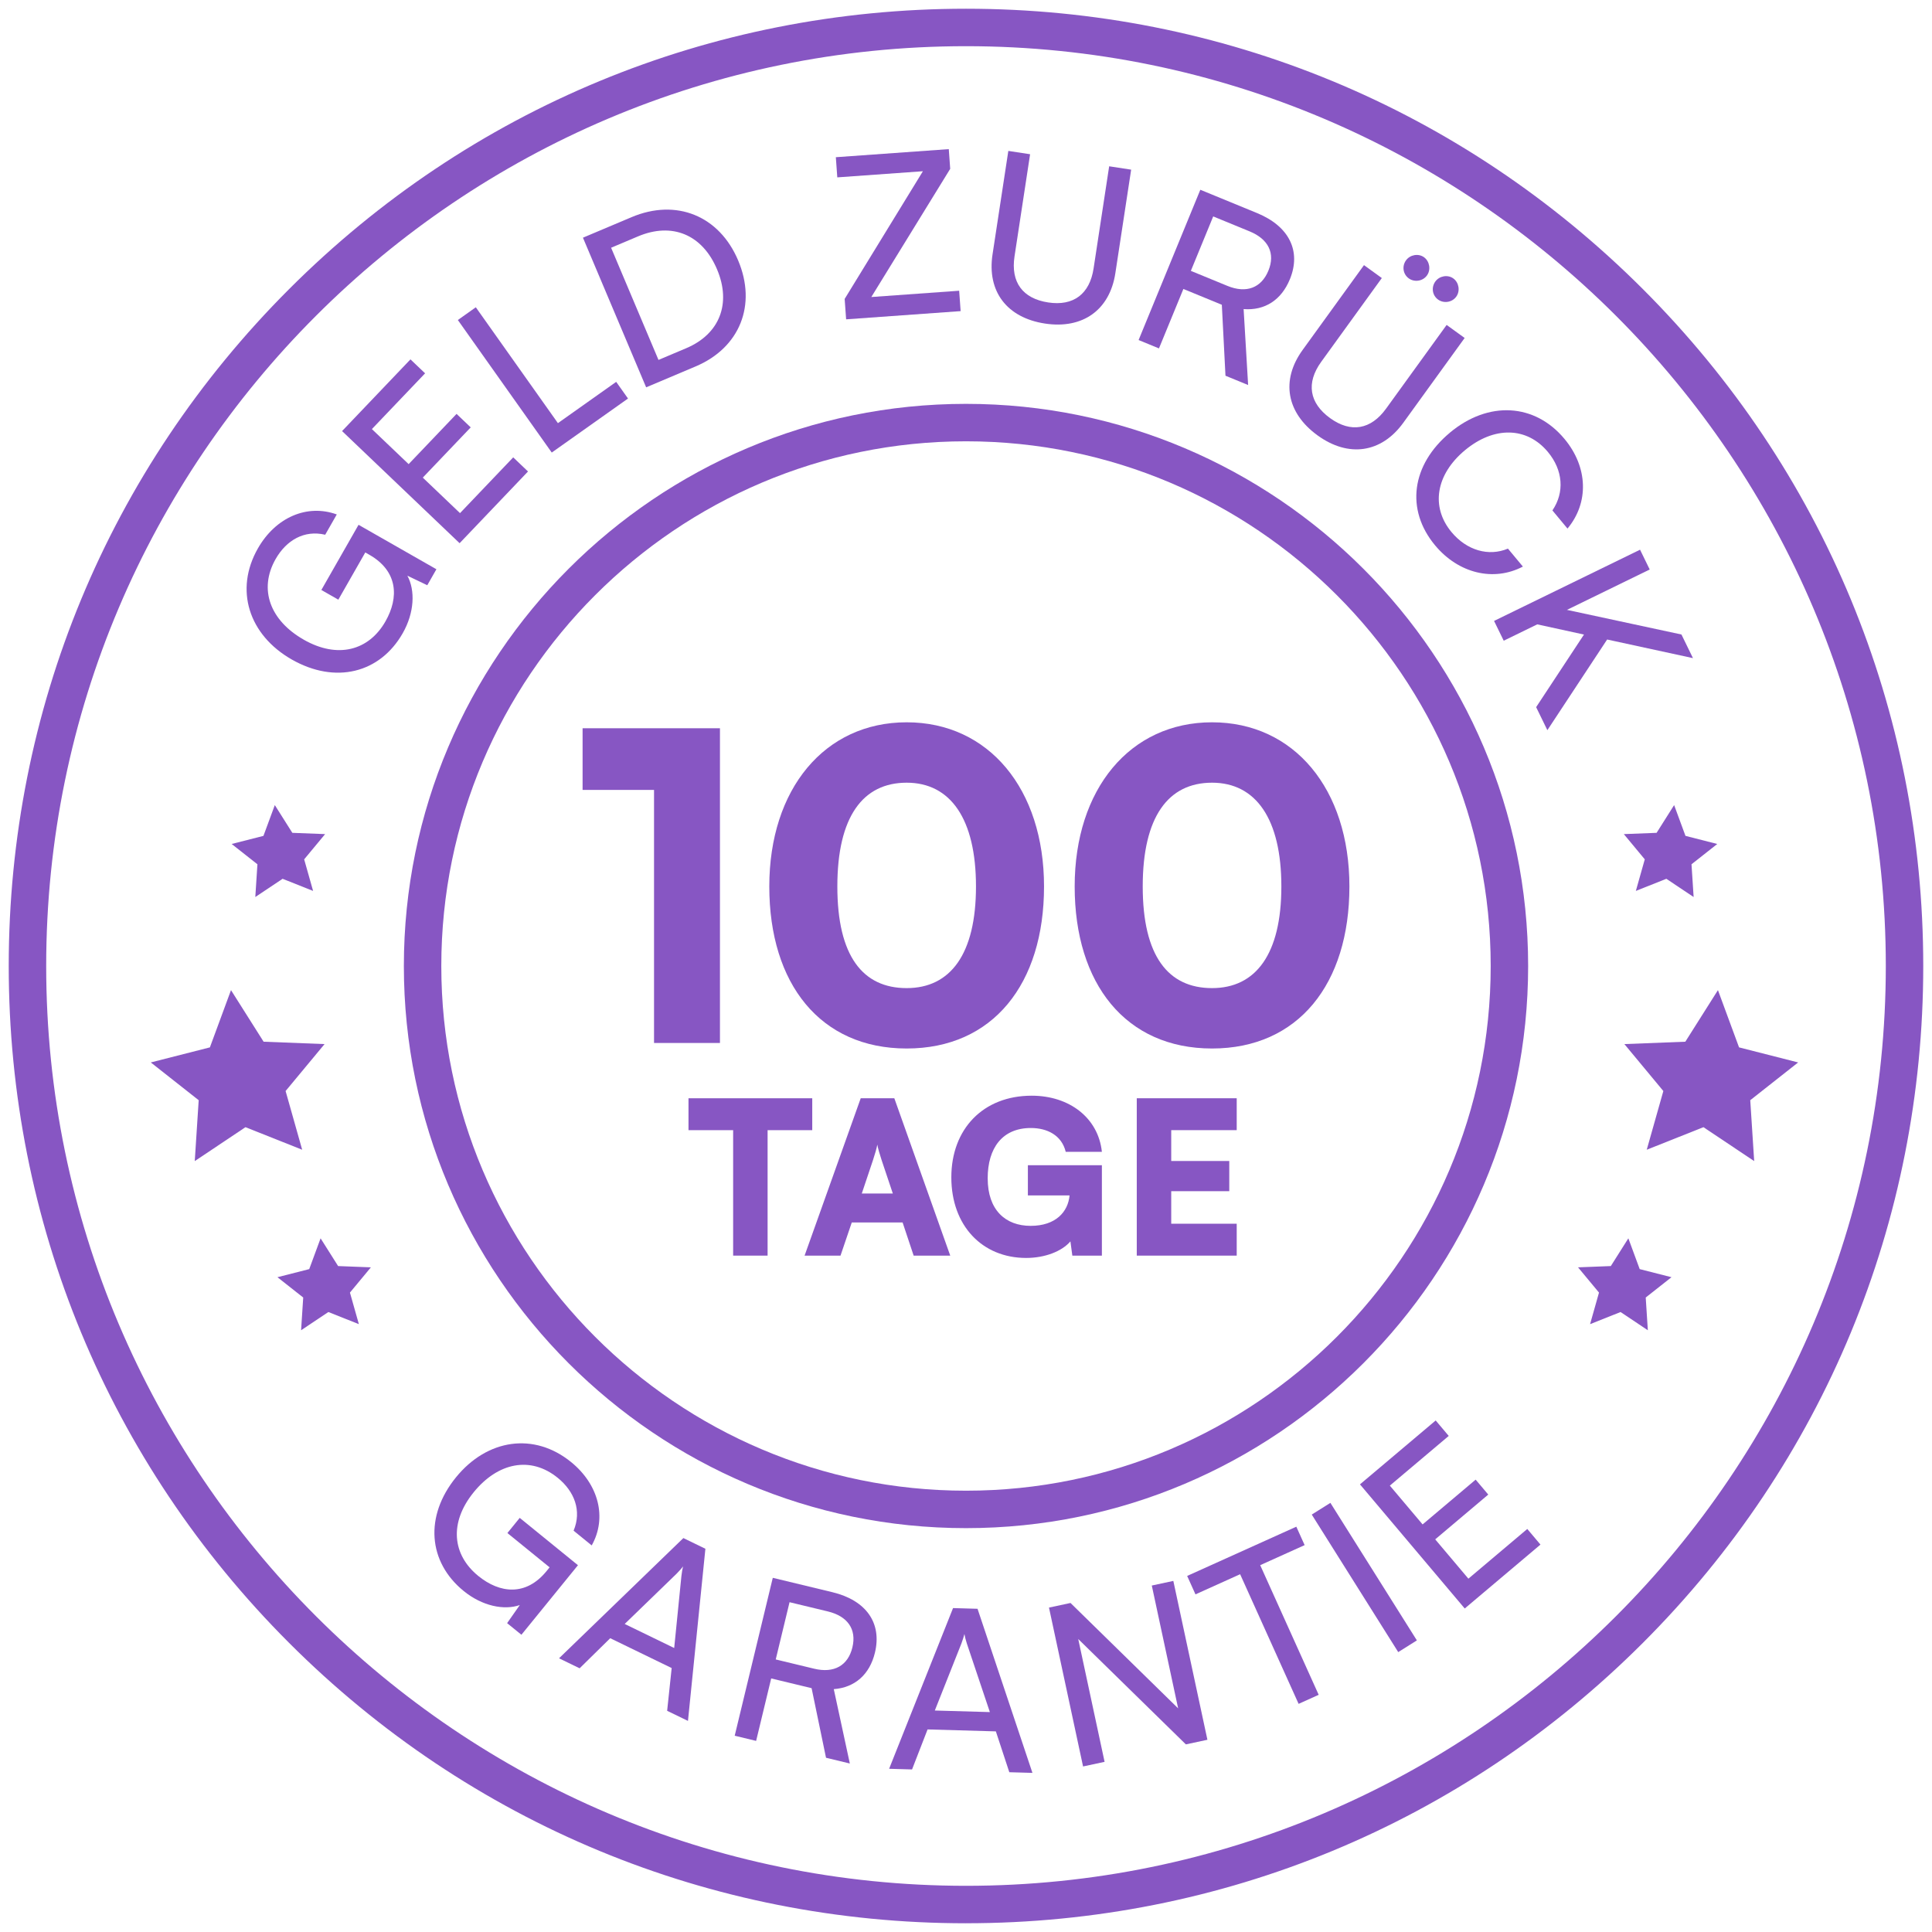 <svg viewBox="0 0 1080 1080" xmlns="http://www.w3.org/2000/svg" data-name="100" id="_100">
  <defs>
    <style>
      .cls-1 {
        fill: #8756c3;
      }
    </style>
  </defs>
  <path d="M540,1075.12c-142.93,0-277.32-55.66-378.39-156.73C60.54,817.31,4.88,682.93,4.88,540S60.54,262.68,161.61,161.61C262.68,60.54,397.07,4.88,540,4.88s277.31,55.66,378.38,156.73c101.07,101.07,156.73,235.45,156.73,378.39s-55.66,277.31-156.73,378.38c-101.07,101.07-235.45,156.73-378.38,156.73ZM540,25.82C256.48,25.82,25.82,256.48,25.82,540s230.66,514.18,514.18,514.18,514.18-230.66,514.18-514.18S823.52,25.82,540,25.82Z" class="cls-1"></path>
  <path d="M540,854.24c-173.27,0-314.24-140.97-314.24-314.24s140.97-314.24,314.24-314.24,314.24,140.97,314.24,314.24-140.97,314.24-314.24,314.24ZM540,246.69c-161.73,0-293.31,131.58-293.31,293.31s131.58,293.31,293.31,293.31,293.31-131.58,293.31-293.31-131.58-293.31-293.31-293.31Z" class="cls-1"></path>
  <g>
    <path d="M325.67,441.57v-34.47h76.79v175.93h-36.85v-141.46h-39.94Z" class="cls-1"></path>
    <path d="M506.83,403.77c45.88,0,76.79,37.32,76.79,91.77s-28.53,90.58-76.79,90.58-76.79-36.13-76.79-90.58,30.91-91.77,76.79-91.77ZM506.83,552.36c24.49,0,38.75-19.02,38.75-56.82s-14.27-58.01-38.75-58.01-38.75,19.02-38.75,58.01,14.27,56.82,38.75,56.82Z" class="cls-1"></path>
    <path d="M677.54,403.77c45.88,0,76.79,37.32,76.79,91.77s-28.53,90.58-76.79,90.58-76.79-36.13-76.79-90.58,30.91-91.77,76.79-91.77ZM677.54,552.36c24.49,0,38.75-19.02,38.75-56.82s-14.27-58.01-38.75-58.01-38.75,19.02-38.75,58.01,14.27,56.82,38.75,56.82Z" class="cls-1"></path>
    <path d="M384.87,613.94h69.18v17.83h-24.96v70.13h-19.26v-70.13h-24.96v-17.83Z" class="cls-1"></path>
    <path d="M449.77,701.9l31.38-87.97h18.78l31.26,87.97h-20.45l-6.18-18.54h-28.41l-6.3,18.54h-20.09ZM481.75,667.19h17.35l-6.3-18.78c-.95-2.97-2.02-6.42-2.38-8.56-.36,2.02-1.31,5.35-2.38,8.56l-6.3,18.78Z" class="cls-1"></path>
    <path d="M552.13,658.75c0,17.71,9.98,26.51,24.01,26.51s20.92-7.85,21.75-17h-23.3v-16.88h41.37v50.52h-16.52l-1.07-7.97c-4.76,5.59-14.27,9.27-24.73,9.27-24.61,0-41.84-18.07-41.84-45.05s17.71-45.65,44.93-45.65c21.04,0,37.21,12.36,39.23,31.38h-20.21c-2.26-9.27-10.34-13.32-19.5-13.32-15.93,0-24.13,11.18-24.13,28.17Z" class="cls-1"></path>
    <path d="M635.46,701.9v-87.97h55.87v17.83h-36.61v17.24h32.45v16.88h-32.45v18.19h36.61v17.83h-55.87Z" class="cls-1"></path>
  </g>
  <g>
    <path d="M169.74,357.56c19.09,10.9,36.46,6.06,45.73-10.2,7.66-13.42,6.95-28.14-8.98-37.23l-2.29-1.31-15.07,26.4-9.49-5.42,20.79-36.43,43.52,24.84-5.1,8.94-11.13-5.34c4.44,8.18,3.98,20.64-2.62,32.2-12.76,22.36-37.68,28.53-62.01,14.65-24-13.7-32.17-38.9-18.91-62.13,9.84-17.24,27.42-24.99,44.08-18.95l-6.47,11.34c-11.72-2.78-21.71,3.08-27.69,13.55-9.71,17.02-3.02,34.43,15.63,45.07Z" class="cls-1"></path>
    <path d="M256.92,303.65l-65.7-62.68,38.23-40.08,8.18,7.8-29.74,31.17,20.54,19.59,26.79-28.08,7.91,7.54-26.79,28.08,20.81,19.85,29.74-31.17,8.27,7.89-38.23,40.08Z" class="cls-1"></path>
    <path d="M311.86,236.55l32.59-23.09,6.61,9.32-42.63,30.2-52.49-74.09,10.04-7.12,45.89,64.76Z" class="cls-1"></path>
    <path d="M361.2,216.52l-35.33-83.65,27.19-11.48c24.99-10.56,49.02-.8,59.57,24.19,10.51,24.87.98,48.8-23.78,59.26l-27.65,11.68ZM341.61,138.49l26.49,62.71,15.5-6.55c18.63-7.87,25.35-24.89,17.23-44.09-8.21-19.44-25.09-26.48-44.18-18.42l-15.04,6.35Z" class="cls-1"></path>
    <path d="M472.99,178.5l-.82-11.4,43.74-71.38-47.86,3.43-.81-11.27,63.14-4.52.79,11.02-44.1,71.66,49.11-3.52.82,11.4-64.02,4.59Z" class="cls-1"></path>
    <path d="M563.66,84.36l12.17,1.86-8.71,57.11c-2.2,14.4,4.54,23.56,18.81,25.74,14.15,2.16,23.21-4.72,25.39-19l8.71-57.11,12.29,1.88-8.83,57.86c-3.14,20.61-18.26,31.39-39.36,28.17-21.23-3.24-32.46-17.91-29.3-38.65l8.83-57.86Z" class="cls-1"></path>
    <path d="M636.49,190.07l34.5-83.99,31.72,13.03c18.01,7.4,24.78,21.31,18.34,37-4.77,11.62-14.02,17.6-25.86,16.67l2.52,42.45-12.66-5.2-2.04-39.67-21.49-8.83-13.65,33.23-11.38-4.68ZM665.68,151.41l20.45,8.4c10.57,4.34,18.95,1.13,22.91-8.51,4.01-9.76-.07-17.68-10.52-21.97l-20.33-8.35-12.5,30.44Z" class="cls-1"></path>
    <path d="M762.48,148.21l9.97,7.22-33.87,46.81c-8.54,11.8-6.74,23.03,4.96,31.5,11.6,8.39,22.8,6.42,31.27-5.29l33.87-46.81,10.07,7.29-34.31,47.42c-12.22,16.89-30.59,19.57-47.89,7.05-17.4-12.59-20.68-30.77-8.38-47.77l34.31-47.42ZM785.98,145.52c2.28-3.16,6.92-3.99,10.07-1.71s3.91,7.02,1.63,10.17c-2.36,3.26-7.02,3.91-10.17,1.63-3.26-2.36-3.89-6.84-1.53-10.1ZM802.36,157.37c2.28-3.16,6.92-3.99,10.07-1.71,3.15,2.28,3.91,7.02,1.63,10.17-2.36,3.26-7.02,3.91-10.17,1.63-3.26-2.36-3.89-6.84-1.53-10.1Z" class="cls-1"></path>
    <path d="M810.52,241.83c21.53-17.92,47.43-16.44,64.06,3.55,13.1,15.73,13.77,35.59,1.66,50.09l-8.43-10.14c6.91-10.16,5.9-22.56-2.53-32.69-11.73-14.09-30.06-14.52-46.37-.95-16.31,13.58-19.22,31.68-7.49,45.77,8.51,10.23,20.77,13.76,31.53,9.22l8.36,10.04c-16.39,8.58-36.02,3.84-49.11-11.9-16.55-19.89-13.27-45,8.35-62.99Z" class="cls-1"></path>
    <path d="M875.92,340.92l64.02,13.77,6.44,13.21-47.98-10.41-33.41,50.68-6.28-12.87,26.74-40.58-26.12-5.7-18.74,9.14-5.4-11.06,81.61-39.81,5.4,11.06-46.28,22.58Z" class="cls-1"></path>
  </g>
  <g>
    <path d="M264.78,834.2c-13.86,17.06-11.92,34.98,2.6,46.78,11.99,9.74,26.63,11.45,38.19-2.78l1.66-2.05-23.59-19.17,6.89-8.48,32.55,26.46-31.61,38.88-7.99-6.49,7.08-10.11c-8.79,3.05-21.01.56-31.34-7.84-19.98-16.24-22-41.83-4.33-63.56,17.43-21.44,43.62-25.4,64.38-8.52,15.4,12.52,20.18,31.13,11.5,46.58l-10.13-8.24c4.66-11.1.5-21.93-8.85-29.53-15.2-12.36-33.47-8.6-47.02,8.07Z" class="cls-1"></path>
    <path d="M312.51,926.99l69.5-67.2,12.31,5.98-9.74,96.23-11.64-5.65,2.53-23.9-34.35-16.68-17.11,16.82-11.52-5.6ZM349.2,907.8l27.68,13.45,4.03-40.21c.2-1.86.57-4.05.95-5.4-.77,1.02-2.27,2.67-3.66,4.09l-29,28.08Z" class="cls-1"></path>
    <path d="M410.7,970.3l21.29-88.29,33.34,8.04c18.93,4.56,27.75,17.29,23.77,33.77-2.94,12.21-11.17,19.53-23.01,20.42l8.97,41.57-13.31-3.21-8.06-38.9-22.59-5.45-8.42,34.92-11.97-2.89ZM433.65,927.64l21.49,5.18c11.11,2.68,18.91-1.77,21.35-11.91,2.47-10.26-2.77-17.47-13.76-20.12l-21.37-5.15-7.72,31.99Z" class="cls-1"></path>
    <path d="M497.02,988.77l35.74-89.84,13.69.39,30.69,91.73-12.93-.37-7.52-22.83-38.17-1.09-8.68,22.37-12.81-.37ZM522.58,956.19l30.76.88-12.86-38.32c-.58-1.77-1.14-3.93-1.36-5.32-.29,1.25-.98,3.36-1.66,5.23l-14.89,37.53Z" class="cls-1"></path>
    <path d="M605.44,987.45l-19.05-88.8,12.03-2.58,60.17,58.91-14.73-68.66,12.04-2.58,19.05,88.8-12.04,2.58-60.17-58.9,14.73,68.66-12.03,2.58Z" class="cls-1"></path>
    <path d="M663.63,880.96l61.02-27.53,4.65,10.3-24.84,11.21,32.69,72.47-11.22,5.06-32.69-72.47-24.96,11.26-4.65-10.3Z" class="cls-1"></path>
    <path d="M792.04,916.99l-10.42,6.55-48.34-76.88,10.42-6.55,48.34,76.88Z" class="cls-1"></path>
    <path d="M818.8,899.17l-58.57-69.4,42.33-35.72,7.29,8.64-32.92,27.78,18.31,21.69,29.66-25.03,7.05,8.35-29.66,25.03,18.55,21.98,32.92-27.79,7.37,8.74-42.33,35.72Z" class="cls-1"></path>
  </g>
  <g>
    <polygon points="129.13 553.49 147.36 582.32 181.43 583.65 159.65 609.89 168.92 642.71 137.22 630.1 108.87 649.06 111.07 615.02 84.29 593.91 117.33 585.49 129.13 553.49" class="cls-1"></polygon>
    <polygon points="153.62 450.05 163.42 465.56 181.74 466.27 170.03 480.38 175.02 498.03 157.97 491.25 142.72 501.44 143.9 483.14 129.5 471.79 147.27 467.26 153.62 450.05" class="cls-1"></polygon>
    <polygon points="179.21 692.23 189.01 707.74 207.33 708.45 195.62 722.56 200.61 740.21 183.56 733.43 168.31 743.62 169.5 725.32 155.1 713.97 172.86 709.44 179.21 692.23" class="cls-1"></polygon>
  </g>
  <g>
    <polygon points="960.34 553.49 942.11 582.32 908.04 583.65 929.82 609.89 920.54 642.71 952.24 630.1 980.6 649.06 978.4 615.02 1005.18 593.91 972.14 585.49 960.34 553.49" class="cls-1"></polygon>
    <polygon points="935.85 450.05 926.05 465.56 907.73 466.27 919.44 480.38 914.45 498.03 931.5 491.25 946.75 501.44 945.56 483.14 959.96 471.79 942.19 467.26 935.85 450.05" class="cls-1"></polygon>
    <polygon points="910.26 692.23 900.46 707.74 882.13 708.45 893.85 722.56 888.86 740.21 905.9 733.43 921.15 743.62 919.97 725.32 934.37 713.97 916.6 709.44 910.26 692.23" class="cls-1"></polygon>
  </g>
</svg>